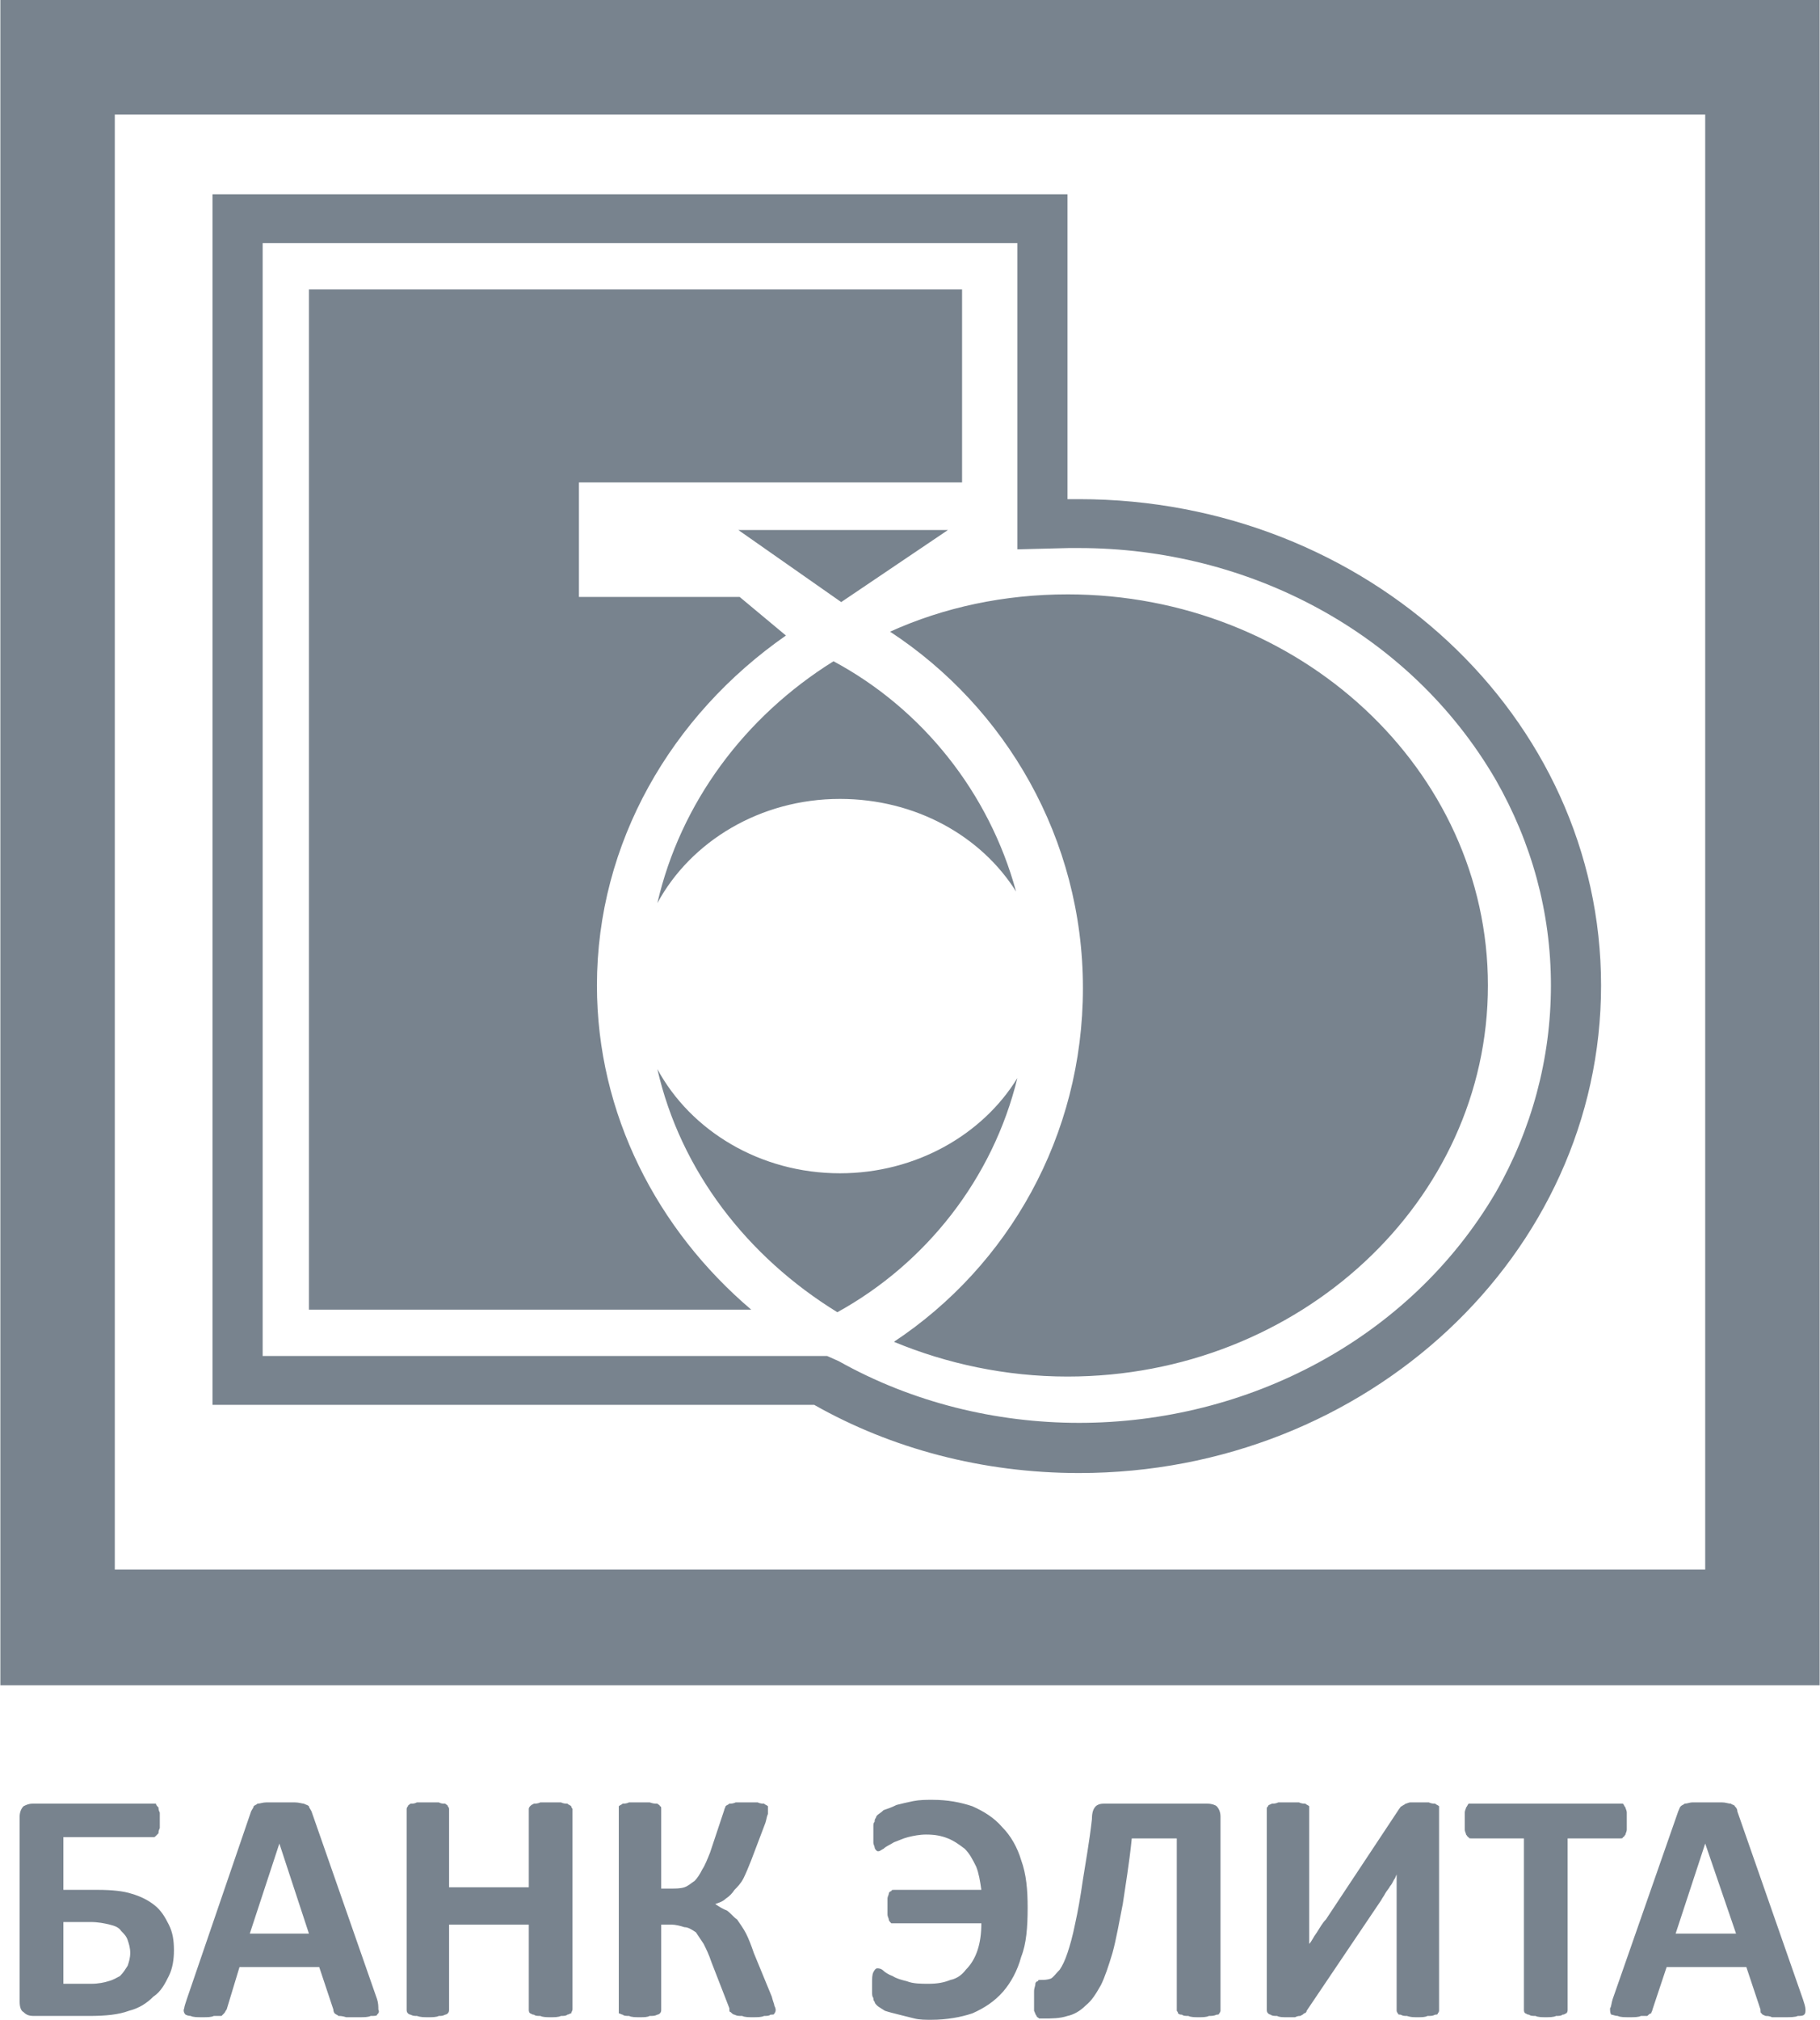 <?xml version="1.0" encoding="UTF-8"?>
<!DOCTYPE svg PUBLIC "-//W3C//DTD SVG 1.1//EN" "http://www.w3.org/Graphics/SVG/1.1/DTD/svg11.dtd">
<!-- Creator: CorelDRAW 2020 (64-Bit) -->
<svg xmlns="http://www.w3.org/2000/svg" xml:space="preserve" width="165px" height="183px" version="1.1" style="shape-rendering:geometricPrecision; text-rendering:geometricPrecision; image-rendering:optimizeQuality; fill-rule:evenodd; clip-rule:evenodd"
viewBox="0 0 14.15 15.7"
 xmlns:xlink="http://www.w3.org/1999/xlink"
 xmlns:xodm="http://www.corel.com/coreldraw/odm/2003">
 <defs>
  <style type="text/css">
   <![CDATA[
    .fil0 {fill:#78838E}
    .fil1 {fill:#78838E;fill-rule:nonzero}
   ]]>
  </style>
 </defs>
 <g id="Слой_x0020_1">
  <g id="_2575162700864">
   <path class="fil0" d="M8.3 4.62c1.8,0 3.27,1.36 3.27,3.04 0,1.68 -1.47,3.04 -3.27,3.04 -0.48,0 -0.94,-0.1 -1.35,-0.27 0.89,-0.59 1.47,-1.6 1.47,-2.75 0,-1.16 -0.6,-2.18 -1.5,-2.77 0.42,-0.19 0.89,-0.29 1.38,-0.29zm-7.41 -3.73l12.37 0 0 11.31 -12.37 0 0 -11.31zm-0.89 -0.89l14.15 0 0 13.1 -14.15 0 0 -13.1zm6.51 10.2c-0.7,-0.43 -1.22,-1.1 -1.4,-1.89 0.26,0.48 0.8,0.81 1.42,0.81 0.59,0 1.11,-0.3 1.38,-0.74 -0.19,0.78 -0.71,1.44 -1.4,1.82zm1.39 -3.27c-0.27,-0.43 -0.78,-0.72 -1.37,-0.72 -0.62,0 -1.16,0.33 -1.42,0.81 0.18,-0.78 0.68,-1.45 1.37,-1.88 0.69,0.37 1.21,1.02 1.42,1.79zm0.49 -3.05c2.24,0 4.06,1.69 4.06,3.78 0,2.09 -1.82,3.79 -4.06,3.79 -0.75,0 -1.46,-0.19 -2.06,-0.53l-4.68 0 0 -9.41 6.65 0 0 2.37c0.03,0 0.06,0 0.09,0zm-0.48 -1.99l-5.87 0 0 8.65 4.39 0 0.09 0.04c0.57,0.32 1.22,0.48 1.87,0.48 1.31,0 2.57,-0.65 3.24,-1.79 0.28,-0.49 0.43,-1.04 0.43,-1.61 0,-0.57 -0.15,-1.11 -0.43,-1.6 -0.67,-1.15 -1.93,-1.8 -3.24,-1.8 -0.03,0 -0.05,0 -0.08,0l-0.4 0.01 0 -2.38zm-0.43 0.36l-5.08 0 0 7.93 3.44 0c-0.73,-0.62 -1.2,-1.52 -1.2,-2.52 0,-1.11 0.58,-2.1 1.47,-2.72l-0.36 -0.3 -1.25 0 0 -0.89 2.98 0 0 -1.5zm-0.94 2.43l-0.8 -0.56 1.63 0 -0.83 0.56z"/>
   <path class="fil1" d="M1.35 15.16c0,0.07 -0.01,0.14 -0.04,0.2 -0.03,0.06 -0.06,0.12 -0.12,0.16 -0.05,0.05 -0.11,0.09 -0.19,0.11 -0.08,0.03 -0.18,0.04 -0.31,0.04l-0.43 0c-0.04,0 -0.06,-0.01 -0.08,-0.03 -0.02,-0.01 -0.03,-0.04 -0.03,-0.08l0 -1.44c0,-0.03 0.01,-0.06 0.03,-0.08 0.02,-0.01 0.04,-0.02 0.07,-0.02l0.94 0c0,0 0.01,0 0.02,0 0,0.01 0.01,0.02 0.02,0.03 0,0.01 0,0.02 0.01,0.04 0,0.01 0,0.03 0,0.06 0,0.02 0,0.04 0,0.06 -0.01,0.02 -0.01,0.03 -0.01,0.04 -0.01,0.01 -0.02,0.02 -0.02,0.02 -0.01,0.01 -0.01,0.01 -0.02,0.01l-0.7 0 0 0.41 0.27 0c0.11,0 0.2,0.01 0.26,0.03 0.07,0.02 0.13,0.05 0.18,0.09 0.05,0.04 0.08,0.09 0.11,0.15 0.03,0.06 0.04,0.12 0.04,0.2zm-0.34 0.02c0,-0.04 -0.01,-0.07 -0.02,-0.1 -0.01,-0.03 -0.03,-0.05 -0.05,-0.07 -0.02,-0.03 -0.05,-0.04 -0.09,-0.05 -0.04,-0.01 -0.09,-0.02 -0.15,-0.02l-0.21 0 0 0.48 0.22 0c0.05,0 0.1,-0.01 0.13,-0.02 0.04,-0.01 0.07,-0.03 0.09,-0.04 0.03,-0.03 0.04,-0.05 0.06,-0.08 0.01,-0.03 0.02,-0.06 0.02,-0.1zm1.92 0.36c0.01,0.03 0.01,0.06 0.01,0.08 0.01,0.02 0,0.03 -0.01,0.04 0,0.01 -0.02,0.01 -0.05,0.01 -0.02,0.01 -0.05,0.01 -0.09,0.01 -0.05,0 -0.08,0 -0.1,0 -0.03,-0.01 -0.05,-0.01 -0.06,-0.01 -0.01,-0.01 -0.02,-0.01 -0.03,-0.02 0,0 -0.01,-0.01 -0.01,-0.03l-0.11 -0.33 -0.62 0 -0.1 0.33c-0.01,0.01 -0.01,0.02 -0.02,0.03 0,0 -0.01,0.01 -0.02,0.02 -0.02,0 -0.03,0 -0.06,0 -0.02,0.01 -0.05,0.01 -0.09,0.01 -0.04,0 -0.07,0 -0.09,-0.01 -0.02,0 -0.04,-0.01 -0.04,-0.01 -0.01,-0.01 -0.02,-0.03 -0.01,-0.05 0,-0.01 0.01,-0.04 0.02,-0.07l0.5 -1.46c0.01,-0.02 0.02,-0.03 0.02,-0.04 0.01,-0.01 0.02,-0.01 0.03,-0.02 0.02,0 0.04,-0.01 0.07,-0.01 0.02,0 0.06,0 0.1,0 0.05,0 0.09,0 0.12,0 0.03,0 0.06,0.01 0.07,0.01 0.02,0.01 0.03,0.01 0.04,0.02 0,0.01 0.01,0.02 0.02,0.04l0.51 1.46zm-0.76 -1.21l0 0 -0.23 0.7 0.46 0 -0.23 -0.7zm2.28 1.29c0,0.01 -0.01,0.02 -0.01,0.03 -0.01,0 -0.02,0.01 -0.03,0.01 -0.01,0.01 -0.03,0.01 -0.05,0.01 -0.02,0.01 -0.05,0.01 -0.08,0.01 -0.03,0 -0.06,0 -0.08,-0.01 -0.02,0 -0.04,0 -0.05,-0.01 -0.02,0 -0.02,-0.01 -0.03,-0.01 -0.01,-0.01 -0.01,-0.02 -0.01,-0.03l0 -0.66 -0.62 0 0 0.66c0,0.01 0,0.02 -0.01,0.03 0,0 -0.01,0.01 -0.02,0.01 -0.02,0.01 -0.03,0.01 -0.05,0.01 -0.02,0.01 -0.05,0.01 -0.08,0.01 -0.04,0 -0.06,0 -0.09,-0.01 -0.02,0 -0.03,0 -0.05,-0.01 -0.01,0 -0.02,-0.01 -0.02,-0.01 -0.01,-0.01 -0.01,-0.02 -0.01,-0.03l0 -1.56c0,0 0,-0.01 0.01,-0.02 0,-0.01 0.01,-0.01 0.02,-0.02 0.02,0 0.03,0 0.05,-0.01 0.03,0 0.05,0 0.09,0 0.03,0 0.06,0 0.08,0 0.02,0.01 0.03,0.01 0.05,0.01 0.01,0.01 0.02,0.01 0.02,0.02 0.01,0.01 0.01,0.02 0.01,0.02l0 0.61 0.62 0 0 -0.61c0,0 0,-0.01 0.01,-0.02 0.01,-0.01 0.01,-0.01 0.03,-0.02 0.01,0 0.03,0 0.05,-0.01 0.02,0 0.05,0 0.08,0 0.03,0 0.06,0 0.08,0 0.02,0.01 0.04,0.01 0.05,0.01 0.01,0.01 0.02,0.01 0.03,0.02 0,0.01 0.01,0.02 0.01,0.02l0 1.56zm1.58 0c0,0.01 0,0.02 -0.01,0.03 0,0.01 -0.01,0.01 -0.03,0.01 -0.01,0.01 -0.03,0.01 -0.05,0.01 -0.02,0.01 -0.05,0.01 -0.09,0.01 -0.03,0 -0.06,0 -0.08,-0.01 -0.03,0 -0.04,0 -0.06,-0.01 -0.01,0 -0.02,-0.01 -0.03,-0.02 -0.01,0 -0.01,-0.01 -0.01,-0.03l-0.14 -0.36c-0.02,-0.06 -0.04,-0.1 -0.06,-0.14 -0.02,-0.03 -0.04,-0.06 -0.06,-0.09 -0.03,-0.02 -0.06,-0.04 -0.09,-0.04 -0.03,-0.01 -0.07,-0.02 -0.1,-0.02l-0.08 0 0 0.66c0,0.01 0,0.02 -0.01,0.03 0,0 -0.01,0.01 -0.02,0.01 -0.02,0.01 -0.03,0.01 -0.06,0.01 -0.02,0.01 -0.04,0.01 -0.08,0.01 -0.03,0 -0.06,0 -0.08,-0.01 -0.02,0 -0.04,0 -0.05,-0.01 -0.01,0 -0.02,-0.01 -0.03,-0.01 0,-0.01 0,-0.02 0,-0.03l0 -1.56c0,-0.01 0,-0.01 0,-0.02 0.01,-0.01 0.02,-0.01 0.03,-0.02 0.01,0 0.03,0 0.05,-0.01 0.02,0 0.05,0 0.08,0 0.04,0 0.06,0 0.08,0 0.03,0.01 0.04,0.01 0.06,0.01 0.01,0.01 0.02,0.01 0.02,0.02 0.01,0 0.01,0.01 0.01,0.02l0 0.62 0.08 0c0.03,0 0.07,0 0.1,-0.01 0.03,-0.01 0.05,-0.03 0.08,-0.05 0.02,-0.02 0.04,-0.05 0.06,-0.09 0.02,-0.03 0.04,-0.08 0.06,-0.13l0.11 -0.33c0,-0.01 0.01,-0.02 0.01,-0.03 0.01,-0.01 0.02,-0.01 0.03,-0.02 0.01,0 0.03,0 0.05,-0.01 0.02,0 0.05,0 0.09,0 0.03,0 0.06,0 0.08,0 0.02,0.01 0.04,0.01 0.05,0.01 0.01,0.01 0.02,0.01 0.03,0.02 0,0 0,0.01 0,0.02 0,0.01 0,0.03 0,0.04 -0.01,0.02 -0.01,0.04 -0.02,0.07l-0.11 0.29c-0.02,0.05 -0.04,0.1 -0.06,0.14 -0.02,0.04 -0.05,0.07 -0.07,0.09 -0.02,0.03 -0.04,0.05 -0.07,0.07 -0.02,0.02 -0.05,0.03 -0.08,0.04l0 0c0.03,0.02 0.06,0.04 0.09,0.05 0.03,0.02 0.05,0.05 0.08,0.07 0.02,0.03 0.05,0.07 0.07,0.11 0.02,0.04 0.04,0.09 0.06,0.15l0.14 0.34c0.01,0.04 0.02,0.06 0.02,0.07 0.01,0.02 0.01,0.03 0.01,0.03zm1.96 -0.79c0,0.15 -0.01,0.28 -0.05,0.38 -0.03,0.11 -0.08,0.2 -0.14,0.27 -0.07,0.08 -0.15,0.13 -0.24,0.17 -0.09,0.03 -0.2,0.05 -0.32,0.05 -0.04,0 -0.09,0 -0.13,-0.01 -0.04,-0.01 -0.08,-0.02 -0.12,-0.03 -0.04,-0.01 -0.08,-0.02 -0.11,-0.03 -0.03,-0.02 -0.05,-0.03 -0.06,-0.04 -0.01,-0.01 -0.02,-0.02 -0.02,-0.03 -0.01,-0.01 -0.01,-0.02 -0.01,-0.03 -0.01,-0.01 -0.01,-0.03 -0.01,-0.05 0,-0.01 0,-0.04 0,-0.06 0,-0.04 0,-0.07 0.01,-0.09 0.01,-0.02 0.02,-0.03 0.03,-0.03 0.01,0 0.03,0 0.05,0.02 0.01,0.01 0.04,0.03 0.07,0.04 0.03,0.02 0.07,0.03 0.11,0.04 0.05,0.02 0.11,0.02 0.17,0.02 0.07,0 0.12,-0.01 0.17,-0.03 0.05,-0.01 0.09,-0.04 0.12,-0.08 0.04,-0.04 0.07,-0.09 0.09,-0.15 0.02,-0.06 0.03,-0.13 0.03,-0.21l-0.68 0c-0.01,0 -0.02,0 -0.02,0 -0.01,-0.01 -0.02,-0.02 -0.02,-0.03 0,-0.01 -0.01,-0.02 -0.01,-0.04 0,-0.01 0,-0.03 0,-0.06 0,-0.02 0,-0.04 0,-0.06 0,-0.02 0.01,-0.03 0.01,-0.04 0,-0.01 0.01,-0.02 0.02,-0.02 0,-0.01 0.01,-0.01 0.02,-0.01l0.68 0c-0.01,-0.07 -0.02,-0.13 -0.04,-0.18 -0.03,-0.06 -0.05,-0.1 -0.09,-0.14 -0.04,-0.03 -0.08,-0.06 -0.13,-0.08 -0.05,-0.02 -0.1,-0.03 -0.17,-0.03 -0.05,0 -0.1,0.01 -0.14,0.02 -0.04,0.01 -0.08,0.03 -0.11,0.04 -0.03,0.02 -0.06,0.03 -0.08,0.05 -0.02,0.01 -0.03,0.02 -0.04,0.02 -0.01,0 -0.01,0 -0.02,-0.01 0,0 -0.01,-0.01 -0.01,-0.02 0,-0.01 -0.01,-0.02 -0.01,-0.04 0,-0.01 0,-0.03 0,-0.05 0,-0.03 0,-0.05 0,-0.07 0,-0.02 0,-0.03 0.01,-0.04 0,-0.01 0,-0.02 0.01,-0.03 0,-0.01 0.01,-0.02 0.01,-0.02 0.01,-0.01 0.03,-0.02 0.05,-0.04 0.03,-0.01 0.06,-0.02 0.1,-0.04 0.04,-0.01 0.08,-0.02 0.13,-0.03 0.05,-0.01 0.1,-0.01 0.15,-0.01 0.12,0 0.22,0.02 0.31,0.05 0.09,0.04 0.17,0.09 0.23,0.16 0.07,0.07 0.12,0.16 0.15,0.26 0.04,0.11 0.05,0.23 0.05,0.37zm1.5 0.8c0,0 0,0.01 -0.01,0.02 0,0.01 -0.01,0.01 -0.02,0.01 -0.02,0.01 -0.04,0.01 -0.06,0.01 -0.02,0.01 -0.05,0.01 -0.08,0.01 -0.03,0 -0.06,0 -0.08,-0.01 -0.02,0 -0.04,0 -0.05,-0.01 -0.01,0 -0.02,0 -0.03,-0.01 0,-0.01 -0.01,-0.02 -0.01,-0.02l0 -1.34 -0.35 0c-0.02,0.2 -0.05,0.37 -0.07,0.51 -0.03,0.15 -0.05,0.27 -0.08,0.38 -0.03,0.1 -0.06,0.19 -0.09,0.25 -0.04,0.07 -0.07,0.12 -0.12,0.16 -0.04,0.04 -0.09,0.07 -0.14,0.08 -0.06,0.02 -0.12,0.02 -0.19,0.02 -0.01,0 -0.02,0 -0.03,0 -0.01,-0.01 -0.02,-0.01 -0.02,-0.02 -0.01,-0.01 -0.01,-0.02 -0.02,-0.04 0,-0.02 0,-0.04 0,-0.07 0,-0.03 0,-0.06 0,-0.08 0,-0.03 0.01,-0.04 0.01,-0.06 0,-0.01 0.01,-0.02 0.02,-0.02 0,-0.01 0.01,-0.01 0.02,-0.01 0.03,0 0.05,0 0.08,-0.01 0.02,-0.01 0.04,-0.04 0.07,-0.07 0.02,-0.03 0.04,-0.07 0.06,-0.13 0.02,-0.06 0.04,-0.13 0.06,-0.23 0.02,-0.09 0.04,-0.2 0.06,-0.34 0.02,-0.13 0.05,-0.29 0.07,-0.47 0,-0.05 0.01,-0.08 0.03,-0.1 0.01,-0.01 0.03,-0.02 0.06,-0.02l0.81 0c0.03,0 0.06,0.01 0.07,0.02 0.02,0.02 0.03,0.05 0.03,0.08l0 1.51zm1.7 0c0,0 0,0.01 -0.01,0.02 0,0.01 -0.01,0.01 -0.02,0.01 -0.02,0.01 -0.03,0.01 -0.06,0.01 -0.02,0.01 -0.04,0.01 -0.08,0.01 -0.03,0 -0.05,0 -0.08,-0.01 -0.02,0 -0.03,0 -0.05,-0.01 -0.01,0 -0.02,0 -0.02,-0.01 -0.01,-0.01 -0.01,-0.02 -0.01,-0.02l0 -0.87c0,-0.04 0,-0.07 0,-0.1 0,-0.03 0,-0.06 0,-0.09l0 0c-0.01,0.02 -0.01,0.03 -0.02,0.04 -0.01,0.02 -0.02,0.04 -0.03,0.05 -0.01,0.02 -0.03,0.04 -0.04,0.06 -0.01,0.02 -0.02,0.03 -0.03,0.05l-0.58 0.86c0,0.01 -0.01,0.02 -0.02,0.02 -0.01,0.01 -0.01,0.01 -0.03,0.02 -0.01,0 -0.02,0 -0.04,0.01 -0.01,0 -0.04,0 -0.06,0 -0.04,0 -0.06,0 -0.08,-0.01 -0.02,0 -0.04,0 -0.05,-0.01 -0.01,0 -0.02,-0.01 -0.02,-0.01 -0.01,-0.01 -0.01,-0.02 -0.01,-0.03l0 -1.56c0,-0.01 0,-0.01 0.01,-0.02 0,-0.01 0.01,-0.01 0.03,-0.02 0.01,0 0.03,0 0.05,-0.01 0.02,0 0.05,0 0.08,0 0.03,0 0.06,0 0.08,0 0.02,0.01 0.04,0.01 0.05,0.01 0.01,0.01 0.02,0.01 0.03,0.02 0,0.01 0,0.01 0,0.02l0 0.88c0,0.02 0,0.05 0,0.08 0,0.03 0,0.06 0,0.09l0 0c0.02,-0.02 0.03,-0.05 0.06,-0.09 0.02,-0.03 0.04,-0.07 0.07,-0.1l0.57 -0.86c0.01,-0.01 0.01,-0.02 0.02,-0.02 0.01,-0.01 0.02,-0.01 0.03,-0.02 0.01,0 0.02,-0.01 0.04,-0.01 0.02,0 0.04,0 0.06,0 0.04,0 0.06,0 0.08,0 0.02,0.01 0.04,0.01 0.05,0.01 0.01,0.01 0.02,0.01 0.03,0.02 0,0.01 0,0.01 0,0.02l0 1.57zm1.46 -1.47c0,0.02 0,0.04 0,0.06 0,0.02 -0.01,0.03 -0.01,0.04 -0.01,0.01 -0.01,0.02 -0.02,0.02 0,0.01 -0.01,0.01 -0.02,0.01l-0.41 0 0 1.33c0,0.01 0,0.02 -0.01,0.03 -0.01,0 -0.01,0.01 -0.03,0.01 -0.01,0.01 -0.03,0.01 -0.05,0.01 -0.02,0.01 -0.05,0.01 -0.08,0.01 -0.03,0 -0.06,0 -0.08,-0.01 -0.02,0 -0.04,0 -0.05,-0.01 -0.02,0 -0.02,-0.01 -0.03,-0.01 -0.01,-0.01 -0.01,-0.02 -0.01,-0.03l0 -1.33 -0.41 0c-0.01,0 -0.02,0 -0.02,-0.01 -0.01,0 -0.01,-0.01 -0.02,-0.02 0,-0.01 -0.01,-0.02 -0.01,-0.04 0,-0.02 0,-0.04 0,-0.06 0,-0.03 0,-0.05 0,-0.07 0,-0.02 0.01,-0.03 0.01,-0.04 0.01,-0.01 0.01,-0.02 0.02,-0.03 0,0 0.01,0 0.02,0l1.16 0c0.01,0 0.02,0 0.02,0 0.01,0.01 0.01,0.02 0.02,0.03 0,0.01 0.01,0.02 0.01,0.04 0,0.02 0,0.04 0,0.07zm1.37 1.38c0.01,0.03 0.02,0.06 0.02,0.08 0,0.02 0,0.03 -0.01,0.04 -0.01,0.01 -0.03,0.01 -0.05,0.01 -0.02,0.01 -0.06,0.01 -0.1,0.01 -0.04,0 -0.07,0 -0.1,0 -0.02,-0.01 -0.04,-0.01 -0.05,-0.01 -0.02,-0.01 -0.03,-0.01 -0.03,-0.02 -0.01,0 -0.01,-0.01 -0.01,-0.03l-0.11 -0.33 -0.62 0 -0.11 0.33c0,0.01 -0.01,0.02 -0.01,0.03 -0.01,0 -0.02,0.01 -0.03,0.02 -0.01,0 -0.03,0 -0.05,0 -0.02,0.01 -0.05,0.01 -0.09,0.01 -0.04,0 -0.07,0 -0.09,-0.01 -0.02,0 -0.04,-0.01 -0.05,-0.01 -0.01,-0.01 -0.01,-0.03 -0.01,-0.05 0.01,-0.01 0.01,-0.04 0.02,-0.07l0.51 -1.46c0.01,-0.02 0.01,-0.03 0.02,-0.04 0.01,-0.01 0.02,-0.01 0.03,-0.02 0.02,0 0.04,-0.01 0.06,-0.01 0.03,0 0.06,0 0.11,0 0.05,0 0.09,0 0.12,0 0.03,0 0.05,0.01 0.07,0.01 0.01,0.01 0.03,0.01 0.03,0.02 0.01,0.01 0.02,0.02 0.02,0.04l0.51 1.46zm-0.76 -1.21l0 0 -0.23 0.7 0.47 0 -0.24 -0.7z"/>
  </g>
 </g>
</svg>
